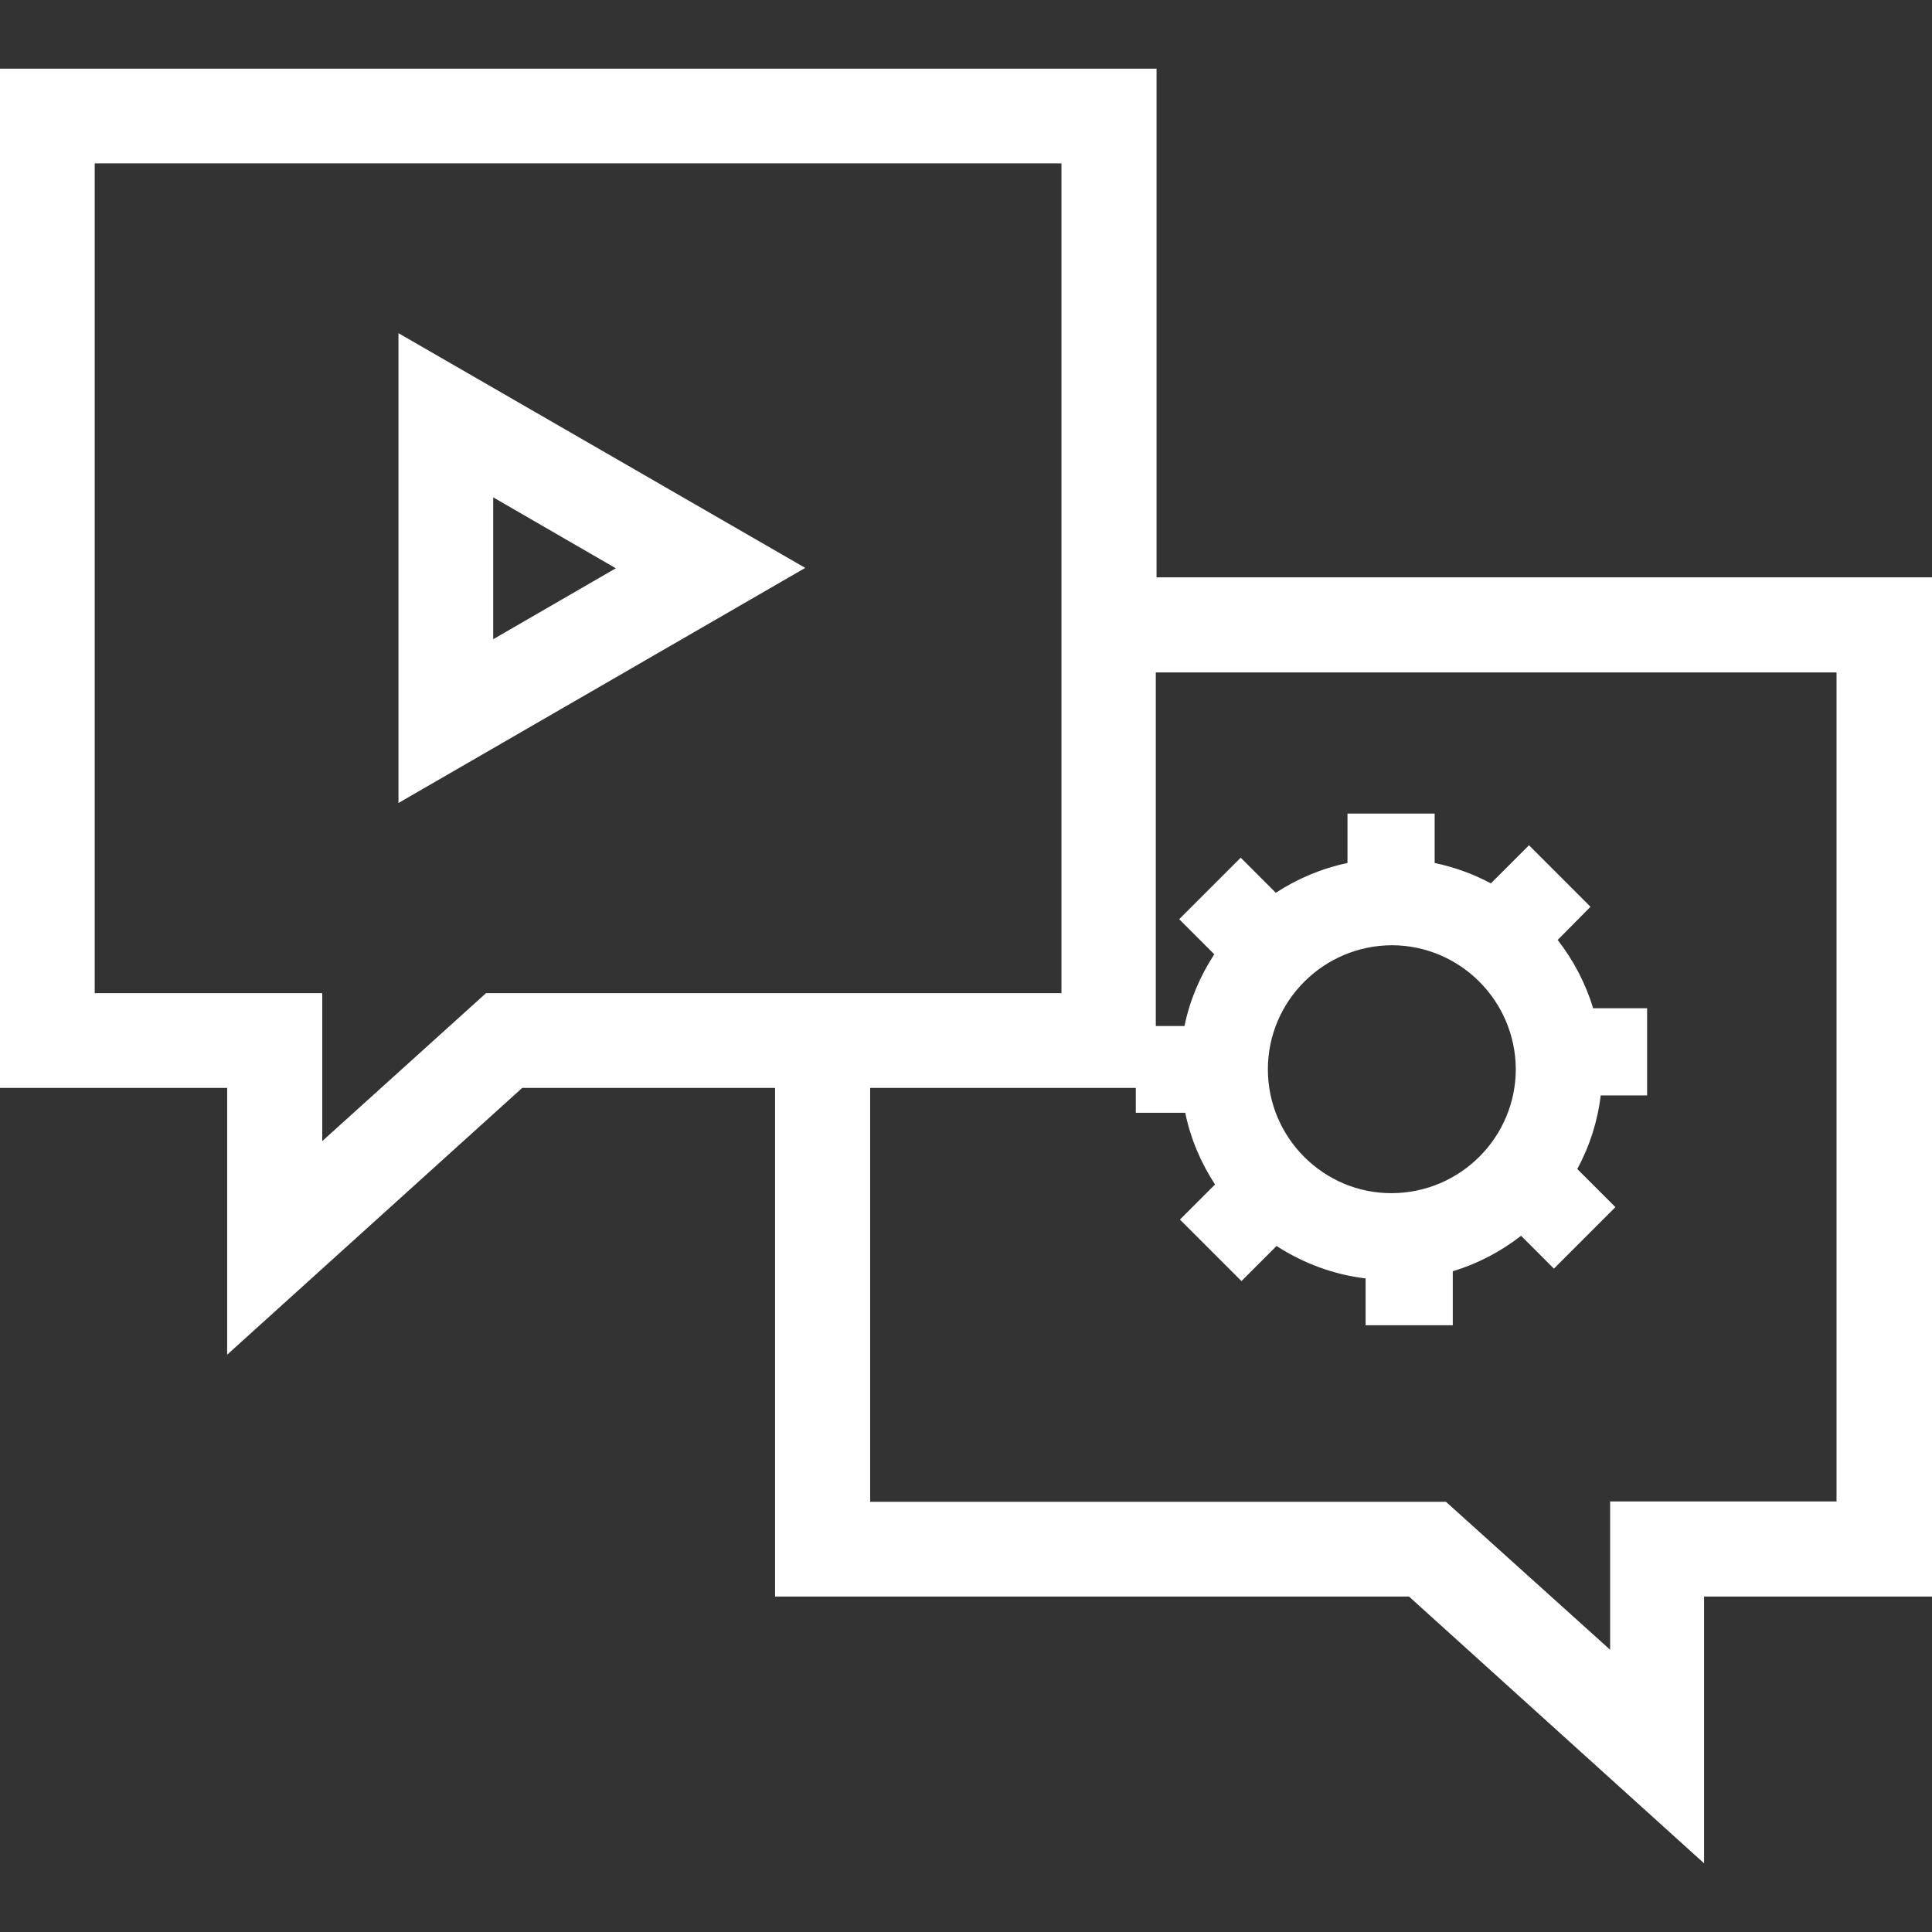 <svg xmlns="http://www.w3.org/2000/svg" viewBox="0 0 512 512"><rect x="0" y="0" width="512" height="512" fill="#333333" stroke="none"/><defs><style>      .cls-1 {        fill: #fff;      }    </style></defs><g><g id="Layer_1"><g id="Layer_2"><g id="Layer_2_copy_2"><g id="_13"><path class="cls-1" d="M306.5,153V18.2H0v270.1h60.2v70.7l78.2-70.7h67v134.8h168l78.2,70.7v-70.7h60.4V153h-205.5ZM128.8,263.2l-43.4,39.2v-39.2H25.1V43.3h256.2v219.9h-152.5ZM486.9,397.9h-60.2v39.3l-43.5-39.2h-152.6v-109.7h70.4v6.6h13.1c1.4,6.8,4.1,13.2,7.9,19l-9.3,9.3,16.3,16.3,9.3-9.3c7.1,4.6,15.2,7.6,23.6,8.6v12.4h23.1v-14.3c6.6-2,12.7-5.2,18.1-9.4l8.7,8.7,16.3-16.3-10.1-10.1c3.3-6.1,5.4-12.7,6.2-19.5h12.3v-23.1h-14.3c-2-6.6-5.2-12.7-9.4-18.1l8.7-8.8-16.3-16.3-10.1,10.1c-4.7-2.5-9.7-4.3-14.9-5.4v-13.1h-23.1v13.1c-6.7,1.4-13.2,4.1-19,7.9l-9.3-9.3-16.3,16.3,9.3,9.3c-3.8,5.8-6.5,12.2-7.9,19h-7.6v-93.7h180.4v219.7h.2ZM368.8,250.5c18.1,0,32.8,14.7,32.9,32.8,0,18.1-14.7,32.8-32.8,32.9s-32.9-14.7-32.9-32.8,14.7-32.8,32.8-32.9Z"></path><path class="cls-1" d="M105.6,212.8l107.8-62.3-107.8-62.2v124.5ZM130.7,131.8l32.5,18.8-32.5,18.8v-37.6Z"></path></g></g></g></g></g></svg>